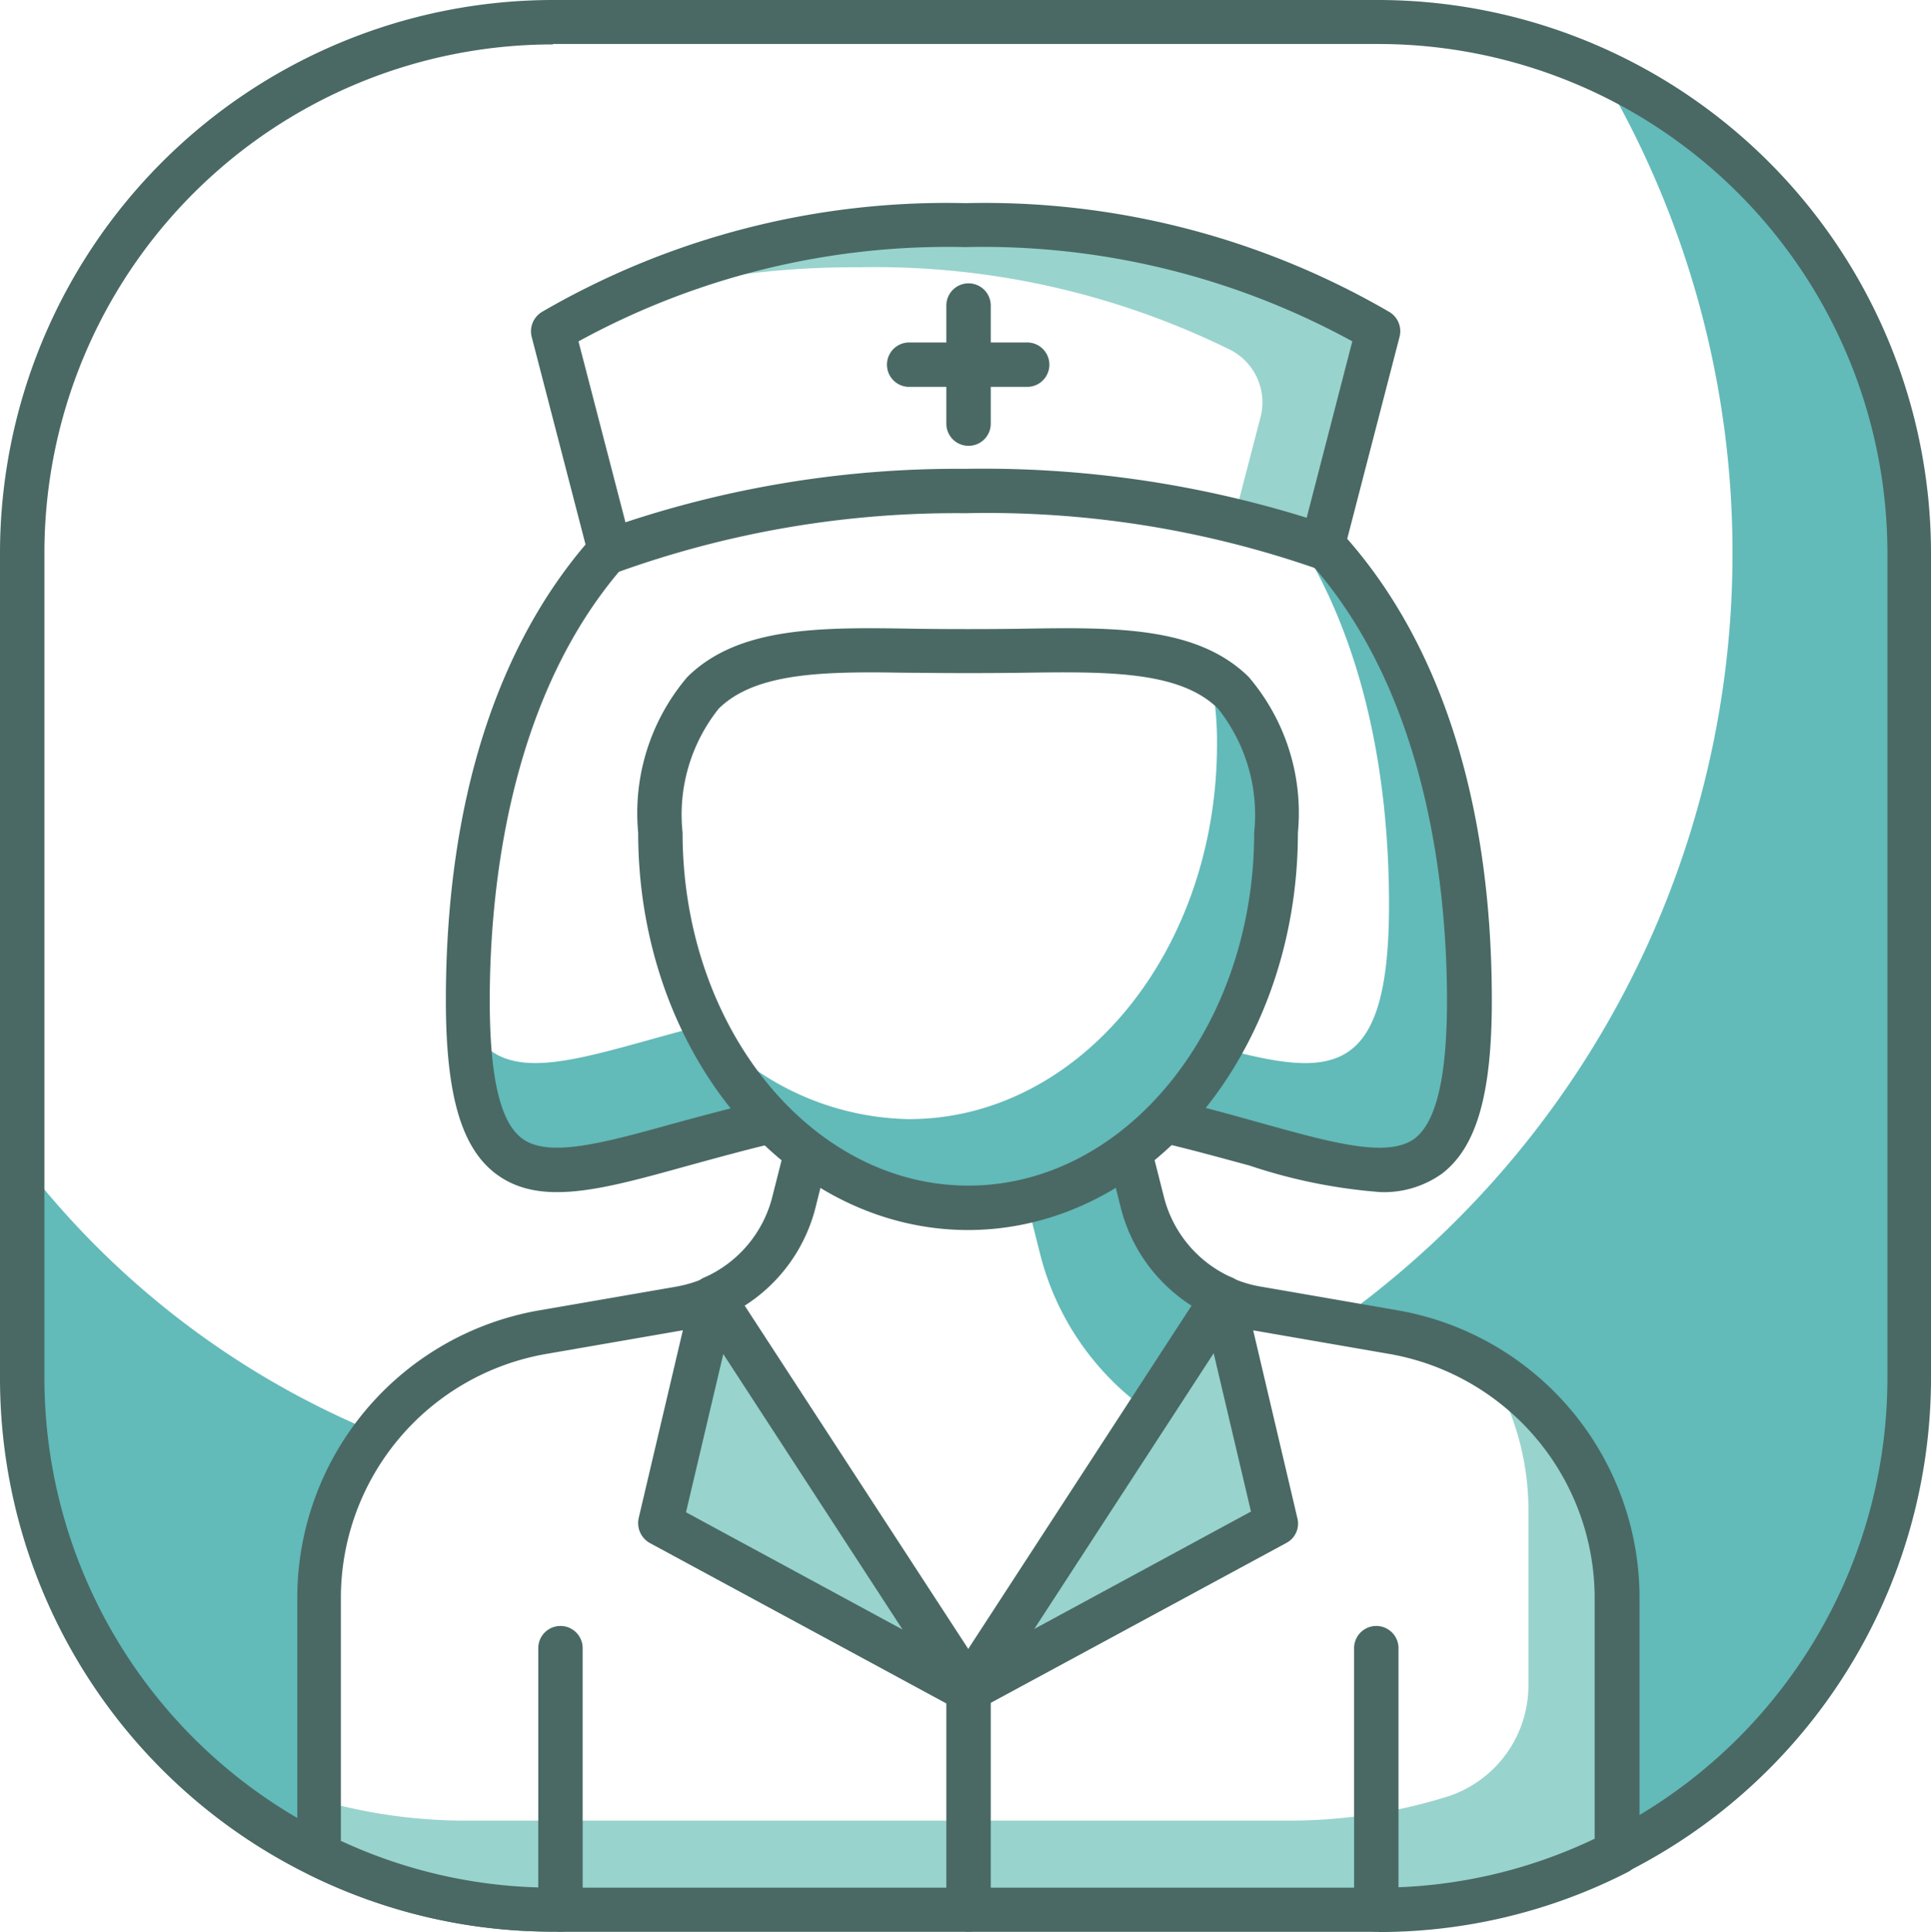 <svg id="Group_272" data-name="Group 272" xmlns="http://www.w3.org/2000/svg" width="51" height="51.022" viewBox="0 0 51 51.022">
  <path id="Path_3476" data-name="Path 3476" d="M8.414,45.16A21.7,21.7,0,0,1,8.4,41.7a21.234,21.234,0,0,1,.576-4.833A3.118,3.118,0,0,1,9.869,35.4,22.642,22.642,0,0,1,.54,28.25v5.723A14.023,14.023,0,0,0,8.631,46.68c-.087-.51-.152-1.021-.206-1.52Z" transform="translate(0.046 2.43)" fill="#62bab9"/>
  <path id="Path_3477" data-name="Path 3477" d="M39.424,1.731a24.833,24.833,0,0,1,3.5,12.728h0A24.9,24.9,0,0,1,32.94,34.41a.256.256,0,0,1,.087.022,6.164,6.164,0,0,1,1.51.565,4.7,4.7,0,0,1,.554.337A3.29,3.29,0,0,1,36.4,36.1a11.155,11.155,0,0,1,2.433,2.954,2.488,2.488,0,0,1,.706,1.282,10.354,10.354,0,0,1,.2,2.65,4.593,4.593,0,0,1-.228,1.075,1.319,1.319,0,0,1,.109.391c.2,1.368.434,2.759.586,4.149A14.017,14.017,0,0,0,47.58,36.256V14.448A14.02,14.02,0,0,0,39.413,1.72Z" transform="translate(2.834 0.148)" fill="#62bab9"/>
  <path id="Path_3478" data-name="Path 3478" d="M36.4,51.011H14.6A14.614,14.614,0,0,1,0,36.415V14.6A14.614,14.614,0,0,1,14.6,0H36.4A14.614,14.614,0,0,1,51,14.6V36.4A14.614,14.614,0,0,1,36.4,51ZM14.6,1.173A13.432,13.432,0,0,0,1.173,14.6V36.4A13.451,13.451,0,0,0,14.607,49.838H36.415A13.451,13.451,0,0,0,49.849,36.4V14.6A13.451,13.451,0,0,0,36.415,1.162H14.6Z" fill="#4a6964"/>
  <path id="Path_3479" data-name="Path 3479" d="M17.768,24.9c-3.388.858-5.55,1.89-6.408-.119.141,5.973,3.019,3.79,8.417,2.606A3.323,3.323,0,0,1,17.768,24.9Z" transform="translate(0.977 2.132)" fill="#62bab9"/>
  <path id="Path_3480" data-name="Path 3480" d="M30.942,11.971c2.324,2.759,3.312,6.712,3.312,10.893,0,4.681-1.564,4.561-4.583,3.747a3.858,3.858,0,0,1-.869,1.5,2.825,2.825,0,0,1-.532.445c5.332,1.227,8.1,3.291,8.1-3.16,0-5.474-1.6-10.578-5.441-13.434Z" transform="translate(2.432 1.029)" fill="#62bab9"/>
  <path id="Path_3481" data-name="Path 3481" d="M19.137,27.965c-.8.2-1.553.4-2.237.586-1.879.521-3.356.934-4.051.4-.576-.434-.847-1.629-.847-3.638,0-3.1.565-8.971,4.5-12.435a3.113,3.113,0,0,1-1.749.141c-2.53,2.813-3.91,7-3.91,12.294,0,2.465.4,3.877,1.314,4.572,1.162.88,2.8.424,5.072-.206.793-.217,1.651-.456,2.6-.673a3.509,3.509,0,0,1-.673-1.043Z" transform="translate(0.933 1.108)" fill="#4a6964"/>
  <path id="Path_3482" data-name="Path 3482" d="M32.969,12.914a3.253,3.253,0,0,1-.728.087,3.446,3.446,0,0,1-.956-.141c3.953,3.464,4.518,9.362,4.518,12.457,0,2.009-.282,3.2-.847,3.638-.706.532-2.183.119-4.051-.4-.619-.174-1.282-.358-1.987-.532a3.8,3.8,0,0,1-.858,1c.912.206,1.759.445,2.53.652a14.21,14.21,0,0,0,3.454.7,2.63,2.63,0,0,0,1.629-.489c.912-.7,1.314-2.1,1.314-4.572,0-5.365-1.423-9.59-4.007-12.4Z" transform="translate(2.414 1.106)" fill="#4a6964"/>
  <path id="Path_3483" data-name="Path 3483" d="M28.244,34.921,30.2,31.913a3.823,3.823,0,0,1-2.15-2.552l-.478-1.9H24.53l.836,3.312A7.221,7.221,0,0,0,28.244,34.921Z" transform="translate(2.11 2.362)" fill="#62bab9"/>
  <path id="Path_3484" data-name="Path 3484" d="M31.429,31.743a.577.577,0,0,0-.326-.369,3.184,3.184,0,0,1-1.814-2.161l-.369-1.455a4.123,4.123,0,0,1-.836.782c-.043.033-.1.054-.152.087l.217.869a4.327,4.327,0,0,0,1.879,2.617l-5.9,9.068-5.908-9.068A4.327,4.327,0,0,0,20.1,29.495l.228-.912a3,3,0,0,1-.945-1.043l-.424,1.672a3.184,3.184,0,0,1-1.814,2.161.612.612,0,0,0-.326.369.6.6,0,0,0,.076.489l6.733,10.35a.588.588,0,0,0,.977,0l6.733-10.35a.591.591,0,0,0,.076-.489Z" transform="translate(1.445 2.369)" fill="#4a6964"/>
  <path id="Path_3485" data-name="Path 3485" d="M30.5,16.44a8.67,8.67,0,0,1,.174,1.8c0,5.474-3.638,9.9-8.134,9.9a7.337,7.337,0,0,1-5.463-2.585c1.412,2.932,4.018,4.92,7.016,4.92,4.5,0,8.134-4.431,8.134-9.9C32.23,18.275,31.579,17.07,30.5,16.44Z" transform="translate(1.469 1.414)" fill="#62bab9"/>
  <path id="Path_3486" data-name="Path 3486" d="M24.241,31.169c-4.811,0-8.721-4.7-8.721-10.491a5.541,5.541,0,0,1,1.3-4.116c1.368-1.347,3.551-1.314,6.071-1.271.869.011,1.814.011,2.682,0,2.52-.043,4.7-.076,6.071,1.271a5.524,5.524,0,0,1,1.3,4.116c0,5.789-3.91,10.491-8.721,10.491ZM21.689,16.442c-1.738,0-3.2.13-4.04.956a4.483,4.483,0,0,0-.956,3.28c0,5.137,3.388,9.318,7.548,9.318s7.548-4.181,7.548-9.318a4.5,4.5,0,0,0-.956-3.28c-1.021-1.01-2.976-.977-5.235-.945-.88.011-1.835.011-2.715,0-.413,0-.815-.011-1.195-.011Z" transform="translate(1.335 1.314)" fill="#4a6964"/>
  <path id="Path_3487" data-name="Path 3487" d="M35.14,8.281A20.72,20.72,0,0,0,24.247,5.49h0A21.462,21.462,0,0,0,14.69,7.553a22.93,22.93,0,0,1,6.744-.967h0a21.2,21.2,0,0,1,9.8,2.183,1.557,1.557,0,0,1,.793,1.781l-.706,2.715a19.043,19.043,0,0,1,2.335.706l1.477-5.7Z" transform="translate(1.264 0.472)" fill="#98d3cd"/>
  <path id="Path_3488" data-name="Path 3488" d="M15.006,14.725a.623.623,0,0,1-.272-.065.53.53,0,0,1-.293-.369L12.931,8.47a.6.6,0,0,1,.261-.652,21.26,21.26,0,0,1,11.2-2.878h0a21.26,21.26,0,0,1,11.2,2.878.593.593,0,0,1,.261.652l-1.477,5.7a.592.592,0,0,1-.293.369.612.612,0,0,1-.478.033,26.442,26.442,0,0,0-9.21-1.444,26.356,26.356,0,0,0-9.177,1.553.682.682,0,0,1-.206.033ZM14.17,8.6l1.238,4.768a27.863,27.863,0,0,1,8.981-1.412A28.716,28.716,0,0,1,33.4,13.248l1.205-4.659A20.322,20.322,0,0,0,24.389,6.1h0A20.322,20.322,0,0,0,14.17,8.589Z" transform="translate(1.111 0.425)" fill="#4a6964"/>
  <path id="Path_3489" data-name="Path 3489" d="M25.273,9.5H22.156a.586.586,0,1,1,0-1.173h3.117a.586.586,0,0,1,0,1.173Z" transform="translate(1.856 0.717)" fill="#4a6964"/>
  <path id="Path_3490" data-name="Path 3490" d="M23.6,11.18a.584.584,0,0,1-.586-.586V7.476a.586.586,0,0,1,1.173,0v3.117A.584.584,0,0,1,23.6,11.18Z" transform="translate(1.98 0.593)" fill="#4a6964"/>
  <path id="Path_3495" data-name="Path 3495" d="M38.635,33.271A7.13,7.13,0,0,1,39.7,37.007v4.616a3.088,3.088,0,0,1-2.118,2.954,14.024,14.024,0,0,1-4.181.641H11.593a13.9,13.9,0,0,1-3.823-.543v1.434a13.925,13.925,0,0,0,6.158,1.444H35.735a13.96,13.96,0,0,0,6.3-1.51V39.331a7.129,7.129,0,0,0-3.4-6.071Z" transform="translate(0.668 2.861)" fill="#98d3cd"/>
  <path id="Path_3496" data-name="Path 3496" d="M35.782,48.341H13.974a14.423,14.423,0,0,1-6.418-1.5.593.593,0,0,1-.326-.521V39.544a7.708,7.708,0,0,1,6.408-7.613l3.573-.619a3.3,3.3,0,0,0,.771-.228.587.587,0,0,1,.728.217l6.245,9.59L31.2,31.3a.583.583,0,0,1,.728-.217,3.152,3.152,0,0,0,.771.228l3.573.619h0a7.708,7.708,0,0,1,6.408,7.613v6.712a.573.573,0,0,1-.326.521,14.417,14.417,0,0,1-6.56,1.575ZM8.4,45.952a13.255,13.255,0,0,0,5.571,1.227H35.782a13.194,13.194,0,0,0,5.713-1.292V39.544a6.551,6.551,0,0,0-5.441-6.462l-3.573-.619a3.705,3.705,0,0,1-.576-.141L25.432,42.27a.6.6,0,0,1-.977,0l-6.484-9.948a4.949,4.949,0,0,1-.576.141l-3.573.619a6.542,6.542,0,0,0-5.441,6.462v6.408Z" transform="translate(0.622 2.67)" fill="#4a6964"/>
  <path id="Path_3497" data-name="Path 3497" d="M31.684,37.521,23.55,41.909,30.283,31.57Z" transform="translate(2.026 2.716)" fill="#98d3cd"/>
  <path id="Path_3498" data-name="Path 3498" d="M23.6,42.542a.609.609,0,0,1-.434-.185.589.589,0,0,1-.065-.717l6.733-10.35a.578.578,0,0,1,1.053.185l1.4,5.951a.577.577,0,0,1-.293.652l-8.134,4.4a.634.634,0,0,1-.282.065Zm6.473-9.47-4.735,7.276,5.723-3.1-.988-4.192Z" transform="translate(1.979 2.669)" fill="#4a6964"/>
  <path id="Path_3499" data-name="Path 3499" d="M16.06,37.521l8.134,4.388L17.461,31.57Z" transform="translate(1.382 2.716)" fill="#98d3cd"/>
  <path id="Path_3500" data-name="Path 3500" d="M24.241,42.543a.634.634,0,0,1-.282-.065l-8.134-4.4a.606.606,0,0,1-.293-.652l1.4-5.951a.6.6,0,0,1,.467-.445.572.572,0,0,1,.586.261l6.733,10.35a.585.585,0,0,1-.5.9ZM16.78,37.265l5.723,3.1-4.735-7.276-.988,4.192Z" transform="translate(1.335 2.669)" fill="#4a6964"/>
  <path id="Path_3501" data-name="Path 3501" d="M33.516,47.609a.584.584,0,0,1-.586-.586v-6.9a.586.586,0,1,1,1.173,0v6.9A.584.584,0,0,1,33.516,47.609Z" transform="translate(2.833 3.402)" fill="#4a6964"/>
  <path id="Path_3502" data-name="Path 3502" d="M13.676,47.609a.584.584,0,0,1-.586-.586v-6.9a.586.586,0,1,1,1.173,0v6.9A.584.584,0,0,1,13.676,47.609Z" transform="translate(1.126 3.402)" fill="#4a6964"/>
  <path id="Path_3503" data-name="Path 3503" d="M23.6,47.522a.584.584,0,0,1-.586-.586v-5.8a.586.586,0,1,1,1.173,0v5.8A.584.584,0,0,1,23.6,47.522Z" transform="translate(1.98 3.489)" fill="#4a6964"/>
</svg>
